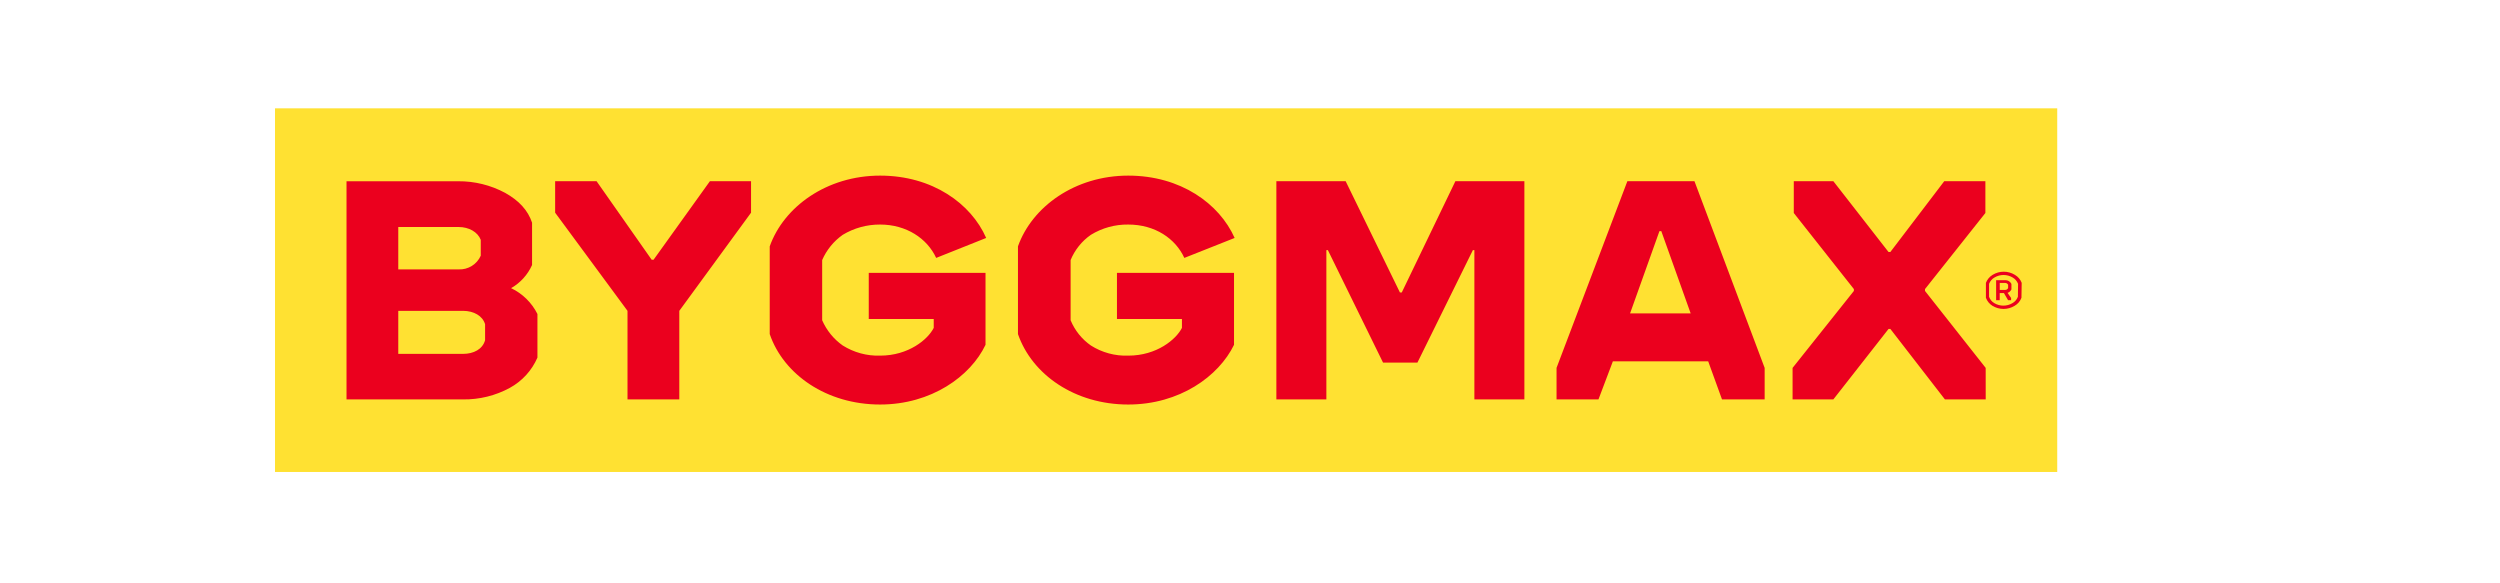 <?xml version="1.0" encoding="UTF-8"?>
<svg width="300px" height="70px" viewBox="0 0 300 70" version="1.1" xmlns="http://www.w3.org/2000/svg" xmlns:xlink="http://www.w3.org/1999/xlink">
    <title>300x70-merchant-logo-byggmax</title>
    <g id="300x70-merchant-logo-byggmax" stroke="none" stroke-width="1" fill="none" fill-rule="evenodd">
        <g id="byggmax" transform="translate(33, 13)" fill-rule="nonzero">
            <polygon id="Path" fill="#FFE132" points="0 0 213.867 0 213.867 43.637 0 43.637"></polygon>
            <path d="M205.285,34.93 L200.391,34.93 L193.844,26.473 L193.625,26.473 L187,34.93 L182.109,34.93 L182.109,31.148 L189.465,21.914 L189.465,21.688 L182.254,12.559 L182.254,8.742 L187,8.742 L193.621,17.238 L193.844,17.238 L200.312,8.742 L205.246,8.742 L205.246,12.559 L198,21.688 L198,21.914 L205.281,31.148 L205.285,34.93 Z M162.609,24.605 L166.133,14.734 L166.355,14.734 L169.879,24.605 L162.609,24.605 Z M170.336,8.742 L162.285,8.742 L153.785,31.145 L153.785,34.93 L158.816,34.93 L160.543,30.363 L171.984,30.363 L173.641,34.93 L178.758,34.93 L178.758,31.148 L170.336,8.746 L170.336,8.742 Z M141.648,8.742 L149.926,8.742 L149.926,34.93 L143.926,34.93 L143.926,17.012 L143.746,17.012 L137.09,30.512 L132.965,30.512 L126.344,17.012 L126.164,17.012 L126.164,34.93 L120.164,34.93 L120.164,8.742 L128.477,8.742 L134.992,22.098 L135.211,22.098 L141.648,8.742 Z M101.035,25.281 L101.035,19.742 L115.082,19.742 L115.082,28.379 C113.246,32.16 108.543,35.543 102.391,35.543 C95.992,35.543 90.844,31.961 89.156,27.09 L89.156,16.562 C90.844,11.812 95.992,8.074 102.391,8.074 C108.68,8.074 113.324,11.441 115.156,15.555 L109.121,17.949 C108.055,15.625 105.598,13.945 102.387,13.945 C100.805,13.926 99.254,14.352 97.902,15.18 C96.82,15.934 95.977,16.984 95.473,18.207 L95.473,25.43 C95.977,26.648 96.82,27.703 97.902,28.457 C99.242,29.309 100.809,29.734 102.395,29.676 C105.812,29.676 108.133,27.73 108.832,26.348 L108.832,25.277 L101.035,25.277 L101.035,25.281 Z M71.25,25.281 L71.25,19.742 L85.262,19.742 L85.262,28.379 C83.461,32.16 78.75,35.543 72.613,35.543 C66.211,35.543 61.039,31.961 59.367,27.09 L59.367,16.562 C61.059,11.812 66.211,8.074 72.613,8.074 C78.902,8.074 83.539,11.441 85.34,15.555 L79.34,17.949 C78.273,15.625 75.773,13.945 72.613,13.945 C71.031,13.938 69.48,14.363 68.125,15.18 C67.043,15.945 66.188,16.992 65.66,18.207 L65.66,25.43 C66.191,26.645 67.043,27.695 68.125,28.457 C69.469,29.301 71.031,29.727 72.613,29.676 C76.031,29.676 78.352,27.73 79.047,26.348 L79.047,25.277 L71.25,25.277 L71.25,25.281 Z M57.125,8.742 L57.125,12.523 L48.516,24.301 L48.516,34.93 L42.301,34.93 L42.301,24.301 L33.617,12.523 L33.617,8.742 L38.586,8.742 L45.203,18.172 L45.426,18.172 L52.191,8.742 L57.125,8.742 Z M25.211,27.82 C24.918,28.902 23.848,29.465 22.562,29.465 L14.793,29.465 L14.793,24.301 L22.562,24.301 C23.848,24.301 24.918,24.902 25.211,25.91 L25.211,27.82 Z M14.793,14.242 L22.043,14.242 C23.262,14.242 24.324,14.836 24.691,15.777 L24.691,17.684 C24.23,18.723 23.18,19.375 22.043,19.328 L14.793,19.328 L14.793,14.242 Z M28.336,21.574 C29.445,20.941 30.324,19.969 30.848,18.801 L30.848,13.723 C30.348,12.223 29.27,11.066 27.613,10.141 C25.879,9.211 23.938,8.734 21.969,8.75 L8.582,8.75 L8.582,34.93 L22.562,34.93 C24.523,34.957 26.457,34.48 28.18,33.543 C29.656,32.734 30.824,31.457 31.492,29.91 L31.492,24.68 C30.812,23.32 29.699,22.227 28.324,21.574 L28.336,21.574 Z M209.168,21.059 C209.043,20.738 208.816,20.473 208.52,20.301 C207.844,19.898 207.008,19.898 206.336,20.301 C206.039,20.469 205.809,20.738 205.688,21.059 L205.688,22.617 C205.801,22.934 206.023,23.203 206.316,23.375 C206.988,23.777 207.824,23.777 208.496,23.375 C208.793,23.207 209.023,22.938 209.148,22.617 L209.168,21.059 Z M209.574,22.734 C209.422,23.141 209.137,23.477 208.766,23.691 C207.941,24.199 206.906,24.199 206.082,23.691 C205.73,23.469 205.457,23.133 205.309,22.734 L205.309,20.941 C205.465,20.539 205.746,20.203 206.109,19.984 C206.93,19.477 207.969,19.477 208.789,19.984 C209.16,20.199 209.449,20.535 209.602,20.941 L209.574,22.734 Z" id="Shape" fill="#EB001E"></path>
            <path d="M207.57,21.793 C207.648,21.797 207.723,21.781 207.793,21.754 C207.871,21.715 207.934,21.652 207.973,21.574 L207.973,21.172 C207.934,21.094 207.871,21.031 207.793,20.992 C207.723,20.965 207.648,20.949 207.574,20.949 L206.969,20.949 L206.969,21.793 L207.574,21.793 L207.57,21.793 Z M207.469,22.164 L206.965,22.164 L206.965,23.023 L206.535,23.023 L206.535,20.621 L207.652,20.621 C207.801,20.621 207.945,20.66 208.07,20.738 C208.203,20.816 208.305,20.93 208.371,21.07 L208.371,21.73 C208.277,21.926 208.109,22.074 207.906,22.145 L208.332,22.758 L208.332,23.023 L207.969,23.023 L207.469,22.164 Z" id="Shape" fill="#EB001E"></path>
        </g>
    </g>
</svg>
